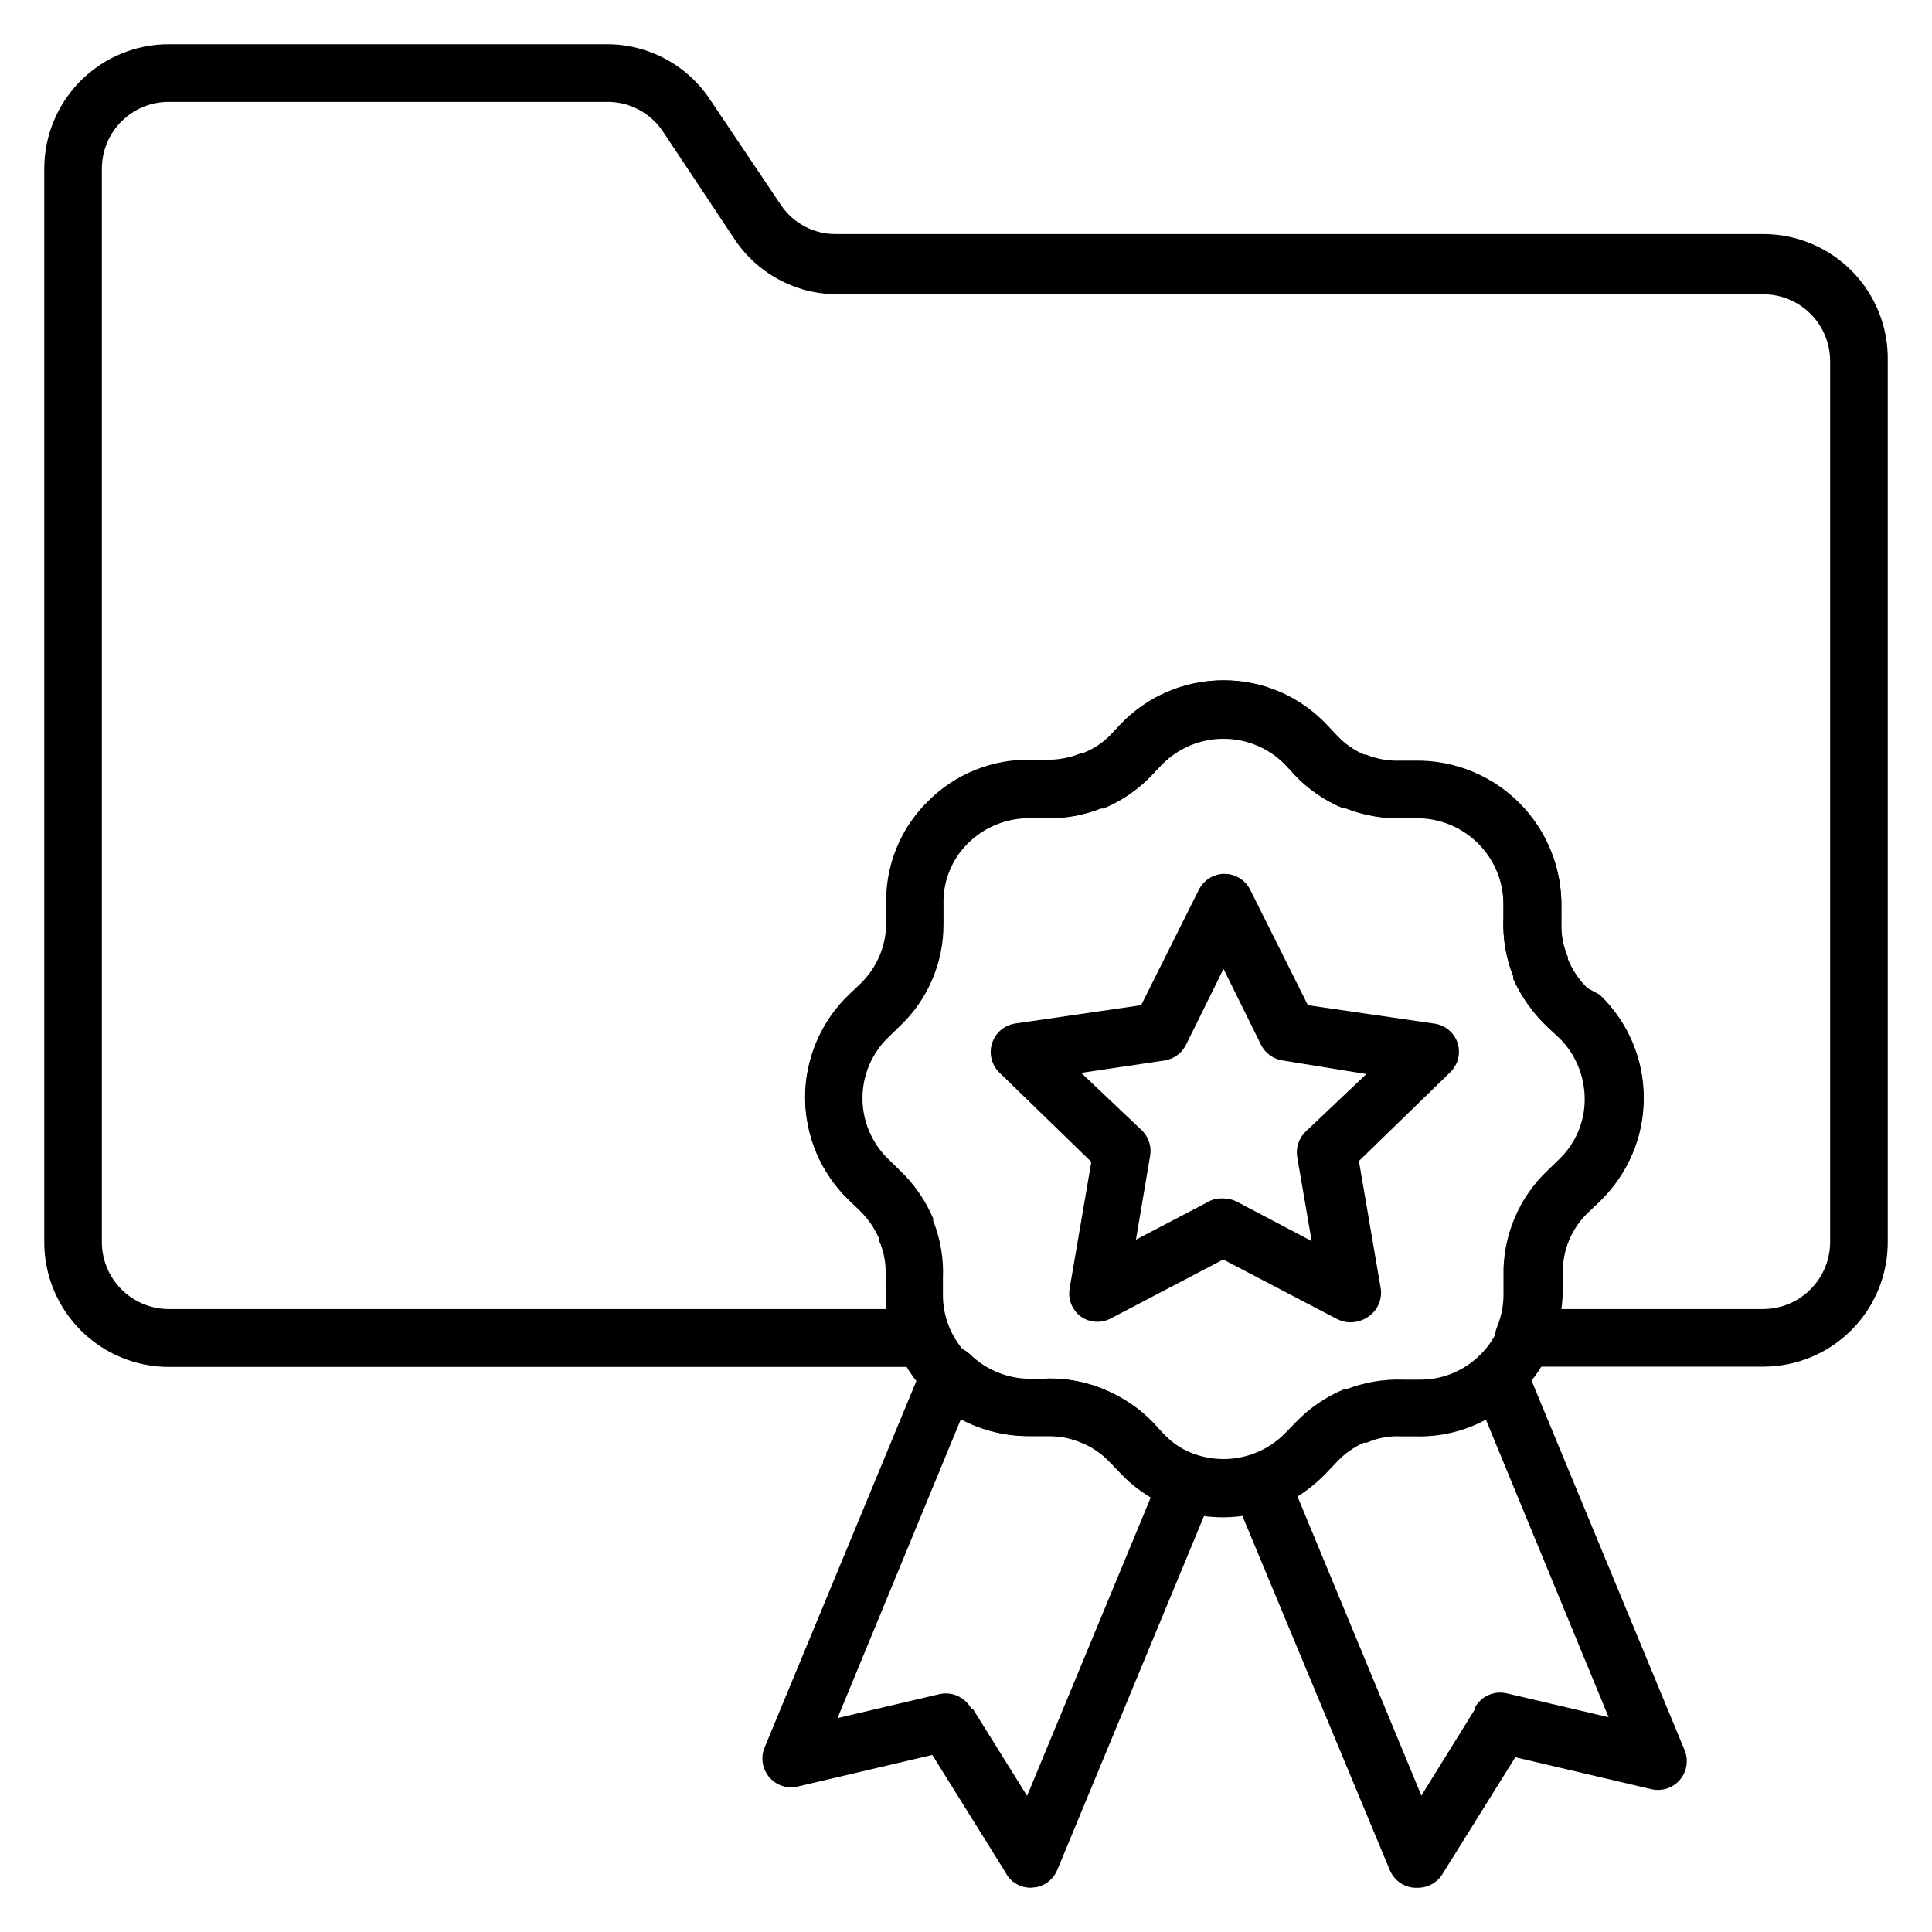 <?xml version="1.0" encoding="UTF-8"?>
<!-- Uploaded to: ICON Repo, www.iconrepo.com, Generator: ICON Repo Mixer Tools -->
<svg fill="#000000" width="800px" height="800px" version="1.1" viewBox="144 144 512 512" xmlns="http://www.w3.org/2000/svg">
 <g>
  <path d="m611.37 506.18h-63.59c-2.551-0.012-4.93-1.301-6.336-3.434-1.414-2.129-1.672-4.82-0.684-7.176 1.199-2.902 1.77-6.023 1.676-9.16v-4.121c-0.254-10.633 4.019-20.871 11.758-28.168l2.75-2.672h-0.004c4.5-4.18 7.047-10.047 7.023-16.184-0.004-6.184-2.508-12.105-6.945-16.414l-2.902-2.672c-3.816-3.629-6.898-7.953-9.082-12.746v-0.762c-1.93-4.852-2.812-10.055-2.598-15.27v-3.664c0-6.074-2.41-11.898-6.707-16.191-4.293-4.297-10.117-6.707-16.191-6.707h-3.816c-5.062 0.156-10.102-0.727-14.809-2.598h-0.688c-4.898-2.004-9.301-5.051-12.902-8.93l-2.824-2.75c-4.074-4.426-9.785-6.992-15.801-7.098-6.34-0.059-12.418 2.512-16.793 7.098l-2.594 2.824c-3.637 3.824-8.031 6.84-12.902 8.855h-0.762c-4.863 1.887-10.059 2.746-15.27 2.519h-3.664c-6.191-0.117-12.168 2.277-16.562 6.641-4.332 4.312-6.684 10.227-6.488 16.336v4.961c0.004 4.891-0.926 9.738-2.75 14.277-2.019 4.953-5.094 9.406-9.008 13.051l-2.672 2.672c-4.531 4.16-7.109 10.031-7.098 16.184 0.004 6.184 2.508 12.105 6.945 16.414l2.902 2.672c3.75 3.633 6.758 7.961 8.855 12.746v0.762c1.926 4.852 2.809 10.055 2.594 15.27v3.586c-0.07 3.195 0.527 6.367 1.754 9.312 0.988 2.359 0.73 5.051-0.684 7.176-1.406 2.133-3.785 3.422-6.336 3.438h-199.46c-8.766-0.023-17.164-3.523-23.348-9.734-6.188-6.215-9.648-14.629-9.629-23.395v-284.5c0.02-8.734 3.504-17.102 9.688-23.27 6.18-6.168 14.559-9.633 23.289-9.633h116.11c11.035-0.02 21.336 5.519 27.406 14.734l18.777 27.938c3.305 4.871 8.848 7.746 14.73 7.633h245.65c8.852 0.02 17.324 3.598 23.512 9.93 6.188 6.328 9.57 14.883 9.387 23.734v233.43c0.02 8.746-3.434 17.141-9.605 23.34-6.168 6.199-14.547 9.691-23.293 9.711zm-53.434-15.266h53.434c4.688-0.043 9.176-1.934 12.477-5.266 3.301-3.328 5.156-7.832 5.156-12.52v-233.43c0-4.684-1.855-9.176-5.16-12.496-3.305-3.32-7.789-5.191-12.473-5.215h-245.65c-11.105-0.062-21.422-5.754-27.402-15.113l-18.777-28.242c-3.332-4.84-8.859-7.703-14.734-7.633h-116.11c-4.684-0.004-9.176 1.852-12.496 5.156-3.316 3.305-5.191 7.793-5.211 12.477v284.5c-0.004 4.703 1.863 9.215 5.18 12.547 3.32 3.336 7.824 5.219 12.527 5.238h190.23v-4.961-3.742c0.078-3.176-0.551-6.328-1.832-9.238v-0.535 0.004c-1.172-2.863-2.91-5.461-5.113-7.633l-2.902-2.672c-7.481-7.215-11.699-17.164-11.68-27.559 0.102-10.27 4.473-20.031 12.062-26.945l2.672-2.672c2.34-2.121 4.191-4.727 5.418-7.633 1.066-2.699 1.613-5.574 1.605-8.473v-4.734c-0.301-10.242 3.68-20.148 10.992-27.328 7.281-7.367 17.277-11.398 27.633-11.145h3.816c3.047 0.074 6.082-0.445 8.93-1.527h0.461c2.719-1.227 5.16-2.992 7.172-5.191l2.672-2.902v0.004c7.129-7.527 17.043-11.777 27.406-11.758 10.344-0.035 20.242 4.219 27.328 11.758l2.672 2.824c2.027 2.199 4.496 3.941 7.25 5.113h0.461c2.879 1.172 5.977 1.719 9.082 1.602h3.969c10.402-0.168 20.426 3.914 27.746 11.309 7.32 7.391 11.305 17.453 11.031 27.852v3.816c-0.145 3.137 0.402 6.262 1.605 9.16v0.535c1.172 2.863 2.91 5.461 5.113 7.633l3.434 1.758c7.418 7.188 11.602 17.074 11.602 27.402s-4.184 20.215-11.602 27.406l-2.824 2.672c-4.641 4.293-7.18 10.398-6.945 16.715v4.199c-0.082 1.641-0.285 3.273-0.609 4.887z"/>
  <path d="m417.18 644.27c-2.031 0.012-3.981-0.785-5.422-2.215-0.543-0.598-1.004-1.266-1.375-1.984l-19.312-30.992-36.105 8.473c-2.715 0.465-5.465-0.566-7.207-2.699-1.738-2.137-2.191-5.039-1.191-7.606l42.137-101.75c0.961-2.344 3.019-4.059 5.496-4.578 2.481-0.52 5.051 0.223 6.871 1.984 4.367 4.25 10.246 6.586 16.336 6.488h4.961c4.957-0.012 9.863 0.973 14.43 2.898 4.863 1.996 9.262 4.984 12.898 8.781l2.594 2.824h0.004c2.426 2.617 5.434 4.629 8.777 5.879 1.98 0.703 3.582 2.195 4.426 4.121 0.828 1.926 0.828 4.106 0 6.031l-41.297 99.613c-0.957 2.348-3.016 4.062-5.496 4.582zm-15.266-47.25 14.273 22.902 32.898-79.387v-0.004c-2.82-1.727-5.391-3.832-7.633-6.262l-3.285-2.746c-2.117-2.285-4.727-4.059-7.633-5.191-2.719-1.18-5.66-1.777-8.625-1.754h-4.582 0.004c-6.512 0.141-12.949-1.383-18.703-4.43l-32.672 79.16 26.945-6.336c2.273-0.531 4.66 0 6.488 1.449 0.898 0.695 1.629 1.582 2.137 2.598z"/>
  <path d="m519.31 644.27h-0.609c-2.856-0.246-5.332-2.074-6.414-4.734l-41.297-99.234c-0.824-1.926-0.824-4.106 0-6.031 0.848-1.922 2.449-3.414 4.43-4.121 3.445-1.184 6.559-3.172 9.082-5.801l2.594-2.824h0.004c3.664-3.82 8.082-6.836 12.977-8.855h0.535c4.832-1.988 10.043-2.898 15.266-2.672h3.664c6.117 0.191 12.043-2.125 16.41-6.41 1.805-1.789 4.383-2.562 6.871-2.062 2.481 0.52 4.539 2.238 5.496 4.582l42.137 101.75c1.066 2.637 0.582 5.648-1.266 7.812-1.844 2.164-4.738 3.125-7.512 2.492l-36.105-8.473-19.617 31.449h-0.004c-1.531 2.109-4.035 3.289-6.641 3.129zm-31.449-103.66 32.824 79.234 14.199-22.902v-0.457 0.004c1.648-2.981 5.074-4.508 8.395-3.742l27.023 6.336-32.52-78.852c-5.762 3.098-12.238 4.625-18.777 4.426h-3.738c-3.117-0.152-6.231 0.422-9.086 1.68h-0.762c-2.676 1.195-5.09 2.91-7.102 5.039l-2.672 2.824c-2.328 2.438-4.945 4.59-7.785 6.41z"/>
  <path d="m468.24 546.1c-10.375 0.07-20.305-4.191-27.406-11.754l-2.672-2.824c-2.125-2.293-4.731-4.09-7.633-5.266-2.707-1.129-5.613-1.699-8.547-1.68h-4.504c-10.324 0.164-20.27-3.856-27.578-11.148-7.305-7.293-11.348-17.234-11.203-27.555v-3.894c0.121-3.082-0.426-6.152-1.602-9.008 0.035-0.148 0.035-0.305 0-0.457-1.203-2.863-2.969-5.457-5.191-7.633l-2.824-2.75v0.004c-7.484-7.121-11.723-17-11.723-27.328 0-10.332 4.238-20.211 11.723-27.328l2.824-2.672c4.445-4.242 6.953-10.117 6.949-16.262v-4.582 0.004c-0.336-10.277 3.617-20.234 10.914-27.48 7.289-7.402 17.328-11.438 27.711-11.145h3.894-0.004c3.144 0.047 6.262-0.551 9.16-1.758h0.461c2.676-1.055 5.117-2.641 7.172-4.656l2.75-2.824c7.121-7.512 17.016-11.766 27.367-11.766 10.348 0 20.242 4.254 27.363 11.766l2.672 2.824c2.039 2.191 4.508 3.934 7.254 5.117h0.457c2.906 1.188 6.019 1.785 9.16 1.754h3.816c10.363-0.168 20.348 3.887 27.66 11.227 7.312 7.344 11.328 17.344 11.117 27.703v3.894c-0.082 3.121 0.52 6.219 1.758 9.082-0.035 0.18-0.035 0.359 0 0.535 1.191 2.871 2.961 5.469 5.191 7.633l3.203 1.758c7.504 7.133 11.73 17.051 11.68 27.402 0.035 10.324-4.223 20.195-11.754 27.254l-2.824 2.672c-2.269 2.148-4.066 4.746-5.269 7.633-1.238 2.887-1.812 6.019-1.68 9.16v4.047-0.004c0.172 10.258-3.856 20.133-11.152 27.344-7.293 7.207-17.219 11.117-27.473 10.824h-3.969c-3.113-0.129-6.219 0.445-9.082 1.68h-0.457c-2.731 1.215-5.191 2.953-7.254 5.117l-2.75 2.824h0.004c-7.031 7.93-17.113 12.484-27.711 12.516zm-46.258-36.793c4.949-0.027 9.852 0.93 14.426 2.824 4.871 2.055 9.266 5.094 12.902 8.934l2.672 2.824c4.297 4.336 10.152 6.773 16.258 6.773 6.106 0 11.961-2.438 16.258-6.773l2.75-2.824c3.621-3.805 7.984-6.816 12.824-8.855h0.609c4.859-1.898 10.055-2.781 15.266-2.594h3.894c6.18 0.156 12.145-2.246 16.488-6.644 4.356-4.293 6.711-10.219 6.488-16.336v-4.047 0.004c-0.305-10.664 3.973-20.949 11.758-28.246l2.75-2.672h-0.004c4.453-4.234 6.973-10.113 6.973-16.258s-2.519-12.023-6.973-16.258l-2.902-2.75c-3.981-3.668-7.176-8.109-9.387-13.055v-0.609c-1.938-4.848-2.82-10.051-2.598-15.266v-3.816c0.129-6.113-2.246-12.012-6.566-16.332-4.324-4.324-10.223-6.695-16.332-6.57h-3.816c-5.215 0.234-10.422-0.652-15.27-2.594h-0.609c-4.887-2.027-9.281-5.074-12.898-8.934l-2.445-2.672c-4.297-4.332-10.152-6.773-16.258-6.773-6.106 0-11.961 2.441-16.258 6.773l-2.75 2.824c-3.598 3.828-7.969 6.848-12.824 8.855h-0.609c-4.731 1.883-9.801 2.766-14.887 2.598h-3.894c-6.164-0.098-12.109 2.297-16.488 6.641-4.356 4.297-6.707 10.223-6.488 16.336v4.961c0.066 10.352-4.195 20.258-11.754 27.328l-2.75 2.672c-4.449 4.234-6.973 10.113-6.973 16.258 0 6.148 2.523 12.023 6.973 16.262l2.902 2.824c3.781 3.606 6.793 7.941 8.855 12.746v0.609c1.938 4.852 2.82 10.055 2.594 15.27v3.894-0.004c-0.148 6.141 2.227 12.07 6.566 16.414 4.309 4.441 10.309 6.828 16.488 6.566z"/>
  <path d="m501.83 494.43c-1.254-0.008-2.484-0.32-3.586-0.918l-30.074-15.727-30.004 15.727c-2.453 1.203-5.367 1-7.633-0.535-2.418-1.73-3.609-4.711-3.051-7.633l5.727-33.434-24.273-23.586h-0.004c-2.09-1.98-2.887-4.969-2.066-7.727 0.824-2.758 3.129-4.816 5.961-5.328l33.586-4.887 15.266-30.535v0.004c1.273-2.598 3.902-4.254 6.797-4.277 2.918-0.004 5.582 1.656 6.867 4.277l15.266 30.535 33.586 4.887 0.004-0.004c2.852 0.438 5.215 2.445 6.106 5.191 0.828 2.699 0.094 5.637-1.906 7.633l-24.273 23.586 5.727 33.434-0.004 0.004c0.574 2.906-0.586 5.879-2.977 7.633-1.449 1.094-3.219 1.684-5.039 1.68zm-33.664-32.824c1.246-0.02 2.481 0.27 3.59 0.84l19.848 10.457-3.816-22.215c-0.434-2.492 0.395-5.035 2.211-6.793l16.105-15.266-22.137-3.59c-2.508-0.348-4.684-1.922-5.801-4.195l-9.922-20.078-9.922 20.074-0.004 0.004c-1.102 2.254-3.242 3.824-5.723 4.195l-22.062 3.285 16.105 15.266h0.004c1.789 1.773 2.59 4.316 2.137 6.793l-3.742 22.137 19.848-10.383v0.004c1.035-0.441 2.16-0.625 3.281-0.535z"/>
 </g>
</svg>